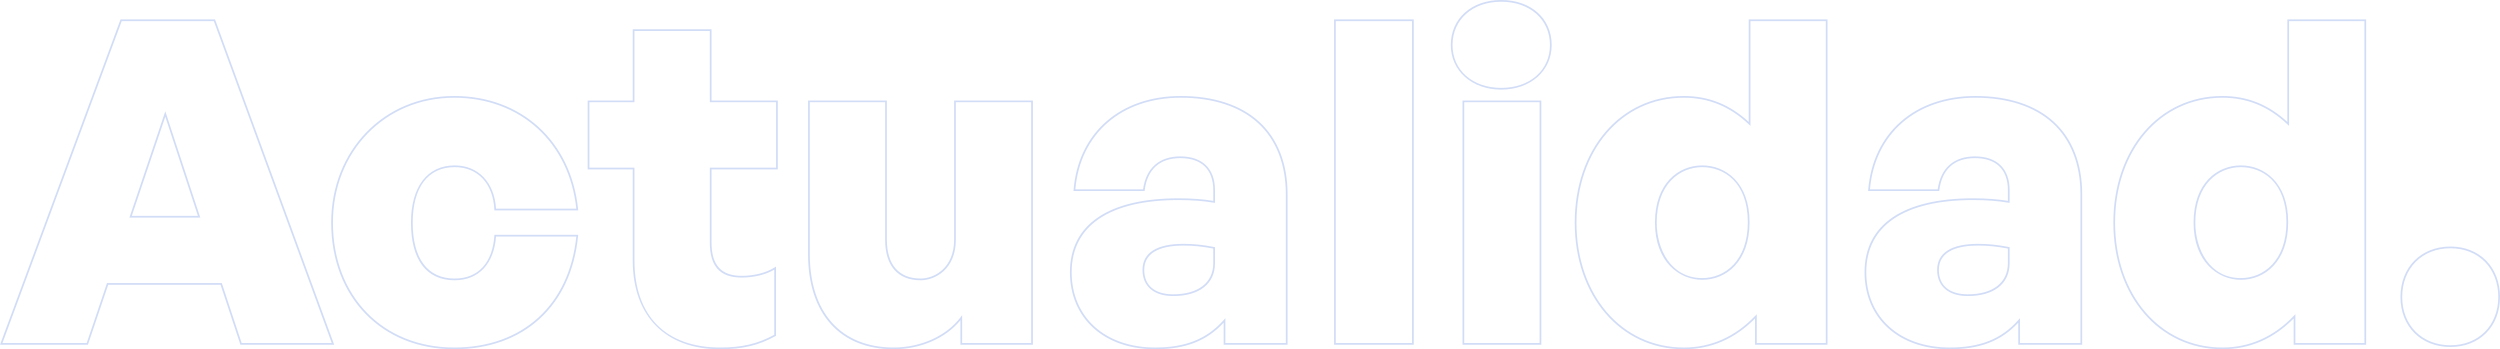 <?xml version="1.0" encoding="UTF-8"?><svg id="Capa_1" xmlns="http://www.w3.org/2000/svg" viewBox="0 0 1000.84 139.81"><defs><style>.cls-1{fill:#d1dcf6;}</style></defs><path class="cls-1" d="M889.704,139.81c-25.293,0-43.651-21.317-43.651-50.688s18.358-50.688,43.651-50.688c9.916,0,18.43,3.396,26,10.377V7.758h31.545V138.005h-29.019v-10.503c-8.076,8.168-17.669,12.308-28.526,12.308Zm0-100.688c-24.894,0-42.962,21.027-42.962,49.999s18.068,49.999,42.962,49.999c10.929,0,20.559-4.274,28.622-12.705l.594-.62v11.521h27.64V8.448h-30.166V50.409l-.582-.555c-7.582-7.222-16.122-10.731-26.107-10.731Zm-109.168,100.688c-20.389,0-34.087-12.394-34.087-30.84,0-19.072,15.438-29.576,43.471-29.576,5.179,0,9.855,.343,13.91,1.02v-4.284c0-8.271-4.684-12.827-13.188-12.827-8.264,0-13.199,4.45-14.273,12.871l-.038,.301h-28.465l.029-.372c1.83-22.883,18.681-37.669,42.928-37.669,13.19,0,24.065,3.588,31.449,10.376,7.392,6.795,11.299,16.804,11.299,28.944v60.252h-25.59v-8.833c-6.809,7.35-15.317,10.638-27.444,10.638Zm9.384-59.727c-27.588,0-42.781,10.259-42.781,28.887,0,18.034,13.421,30.15,33.397,30.15,12.272,0,20.764-3.414,27.531-11.071l.603-.682v9.948h24.211v-59.562c0-11.942-3.83-21.775-11.075-28.437-7.256-6.669-17.969-10.194-30.983-10.194-23.729,0-40.259,14.375-42.209,36.662h27.111c1.192-8.497,6.479-13.172,14.917-13.172,8.819,0,13.878,4.927,13.878,13.517v5.102l-.403-.069c-4.108-.716-8.885-1.078-14.196-1.078Zm-115.844,59.727c-25.293,0-43.65-21.317-43.65-50.688s18.357-50.688,43.65-50.688c9.915,0,18.429,3.396,26.001,10.377V7.758h31.545V138.005h-29.02v-10.503c-8.076,8.167-17.67,12.308-28.526,12.308Zm0-100.688c-24.894,0-42.961,21.027-42.961,49.999s18.067,49.999,42.961,49.999c10.929,0,20.559-4.274,28.622-12.705l.594-.62v11.521h27.641V8.448h-30.166V50.409l-.582-.555c-7.583-7.222-16.123-10.731-26.108-10.731Zm-211.654,100.688c-20.389,0-34.087-12.394-34.087-30.84,0-19.072,15.438-29.576,43.47-29.576,5.179,0,9.856,.343,13.911,1.02v-4.284c0-8.271-4.684-12.827-13.189-12.827-8.264,0-13.199,4.45-14.273,12.871l-.038,.301h-28.465l.029-.372c1.831-22.883,18.682-37.669,42.928-37.669,13.19,0,24.065,3.588,31.45,10.376,7.392,6.795,11.299,16.804,11.299,28.944v60.252h-25.591v-8.833c-6.809,7.35-15.315,10.638-27.443,10.638Zm9.383-59.727c-27.588,0-42.78,10.259-42.78,28.887,0,18.034,13.421,30.15,33.397,30.15,12.273,0,20.764-3.414,27.53-11.071l.603-.682v9.948h24.212v-59.562c0-11.942-3.83-21.775-11.076-28.437-7.255-6.669-17.969-10.194-30.983-10.194-23.729,0-40.258,14.375-42.209,36.662h27.111c1.192-8.497,6.479-13.172,14.917-13.172,8.82,0,13.879,4.927,13.879,13.517v5.102l-.403-.069c-4.108-.716-8.885-1.078-14.197-1.078Zm-114.037,59.727c-21.458,0-34.269-14.228-34.269-38.058V40.238h31.545v55.741c0,10.017,4.812,15.533,13.55,15.533,5.374,0,13.369-4.137,13.369-15.533V40.238h31.545v97.768h-29.02v-9.811c-5.854,7.188-15.985,11.615-26.721,11.615Zm-33.579-98.883v60.825c0,23.398,12.553,37.368,33.579,37.368,10.913,0,21.179-4.648,26.79-12.133l.62-.826v11.154h27.641V40.927h-30.166v55.052c0,11.902-8.407,16.223-14.059,16.223-9.183,0-14.239-5.762-14.239-16.223V40.927h-30.166Zm-35.891,98.883c-21.909,0-34.989-13.283-34.989-35.531v-36.466h-18.045v-27.575h18.045V11.728h31.545v28.51h26.525v27.575h-26.525v29.248c0,9.121,3.847,13.369,12.105,13.369,4.973,0,9.772-1.23,13.169-3.375l.528-.334v27.715l-.178,.099c-6.782,3.747-13.209,5.275-22.181,5.275Zm-52.345-72.687h18.045v37.155c0,22.143,12.502,34.842,34.3,34.842,8.767,0,15.062-1.477,21.669-5.092v-26.071c-3.462,2.015-8.16,3.162-13.008,3.162-8.729,0-12.795-4.468-12.795-14.059v-29.938h26.525v-26.196h-26.525V12.417h-30.166v28.51h-18.045v26.196Zm-54.116,72.687c-28.994,0-49.244-20.844-49.244-50.688,0-28.897,21.171-50.688,49.244-50.688,26.952,0,46.887,18.254,49.604,45.422l.038,.379h-33.55l-.017-.327c-.532-10.483-6.623-16.996-15.896-16.996-10.675,0-16.797,8.096-16.797,22.211,0,14.438,5.965,22.391,16.797,22.391,9.386,0,15.18-6.262,15.896-17.18l.021-.322h33.544l-.037,.378c-2.73,28.018-21.737,45.422-49.604,45.422Zm0-100.688c-27.681,0-48.555,21.495-48.555,49.999,0,29.438,19.966,49.999,48.555,49.999,27.355,0,46.055-17.01,48.881-44.421h-32.14c-.829,10.967-7.002,17.502-16.561,17.502-11.276,0-17.486-8.196-17.486-23.08,0-14.339,6.537-22.9,17.486-22.9,9.433,0,15.906,6.787,16.564,17.323h32.135c-2.827-26.588-22.426-44.422-48.88-44.422Zm799.17,99.785c-11.783,0-20.013-8.229-20.013-20.013,0-11.89,8.229-20.194,20.013-20.194,11.678,0,19.833,8.305,19.833,20.194,0,11.783-8.155,20.013-19.833,20.013Zm0-39.518c-11.377,0-19.323,8.021-19.323,19.505,0,11.377,7.946,19.323,19.323,19.323,11.271,0,19.144-7.946,19.144-19.323,0-11.484-7.872-19.505-19.144-19.505Zm-363.965,38.615h-31.545V40.238h31.545v97.768Zm-30.855-.689h30.166V40.927h-30.166v96.389Zm-20.207,.689h-31.906V7.758h31.906V138.005Zm-31.217-.689h30.527V8.448h-30.527V137.316Zm-400.97,.689h-37.552l-7.939-23.999H43.326l-8.12,23.999H0l.172-.465L48.253,7.758h37.832l.082,.226,47.626,130.021Zm-37.054-.689h36.067L85.603,8.448H48.733L.99,137.316H34.712l8.12-23.999h45.968l7.939,23.999Zm691.015-18.798c-7.672,0-12.253-3.907-12.253-10.45,0-6.836,5.672-10.449,16.403-10.449,4.023,0,7.713,.38,12.336,1.271l.279,.054v6.419c0,8.238-6.268,13.156-16.766,13.156Zm4.15-20.21c-7.169,0-15.714,1.693-15.714,9.76,0,6.203,4.215,9.761,11.563,9.761,10.066,0,16.076-4.66,16.076-12.467v-5.85c-4.447-.844-8.029-1.204-11.926-1.204Zm-322.265,20.21c-7.673,0-12.254-3.907-12.254-10.45,0-6.836,5.673-10.449,16.404-10.449,4.022,0,7.712,.38,12.336,1.271l.279,.054v6.419c0,8.238-6.268,13.156-16.766,13.156Zm4.15-20.21c-7.169,0-15.715,1.693-15.715,9.76,0,6.203,4.215,9.761,11.564,9.761,10.066,0,16.076-4.66,16.076-12.467v-5.85c-4.448-.844-8.03-1.204-11.926-1.204Zm423.312,13.714c-9.117,0-18.931-7.166-18.931-22.9,0-15.819,9.508-22.9,18.931-22.9s18.931,7.025,18.931,22.72c0,15.944-9.508,23.081-18.931,23.081Zm0-45.111c-9.08,0-18.241,6.867-18.241,22.211,0,10.697,5.708,22.211,18.241,22.211,9.08,0,18.241-6.924,18.241-22.392,0-16.261-9.826-22.03-18.241-22.03Zm-215.627,45.111c-9.117,0-18.931-7.166-18.931-22.9,0-15.819,9.508-22.9,18.931-22.9s18.93,7.025,18.93,22.72c0,15.944-9.508,23.081-18.93,23.081Zm0-45.111c-9.08,0-18.241,6.867-18.241,22.211,0,10.697,5.708,22.211,18.241,22.211,9.079,0,18.24-6.924,18.24-22.392,0-16.261-9.826-22.03-18.24-22.03ZM80.185,87.121h-28.384l.154-.455,14.225-42.121,14.005,42.576Zm-27.424-.689h26.473l-13.062-39.707-13.411,39.707ZM600.999,35.875c-11.7,0-20.193-7.506-20.193-17.848,0-10.614,8.304-18.027,20.193-18.027s20.193,7.413,20.193,18.027c0,10.342-8.492,17.848-20.193,17.848Zm0-35.186c-11.483,0-19.504,7.129-19.504,17.338,0,10.103,8.021,17.158,19.504,17.158s19.504-7.056,19.504-17.158c0-10.208-8.021-17.338-19.504-17.338Z"/></svg>